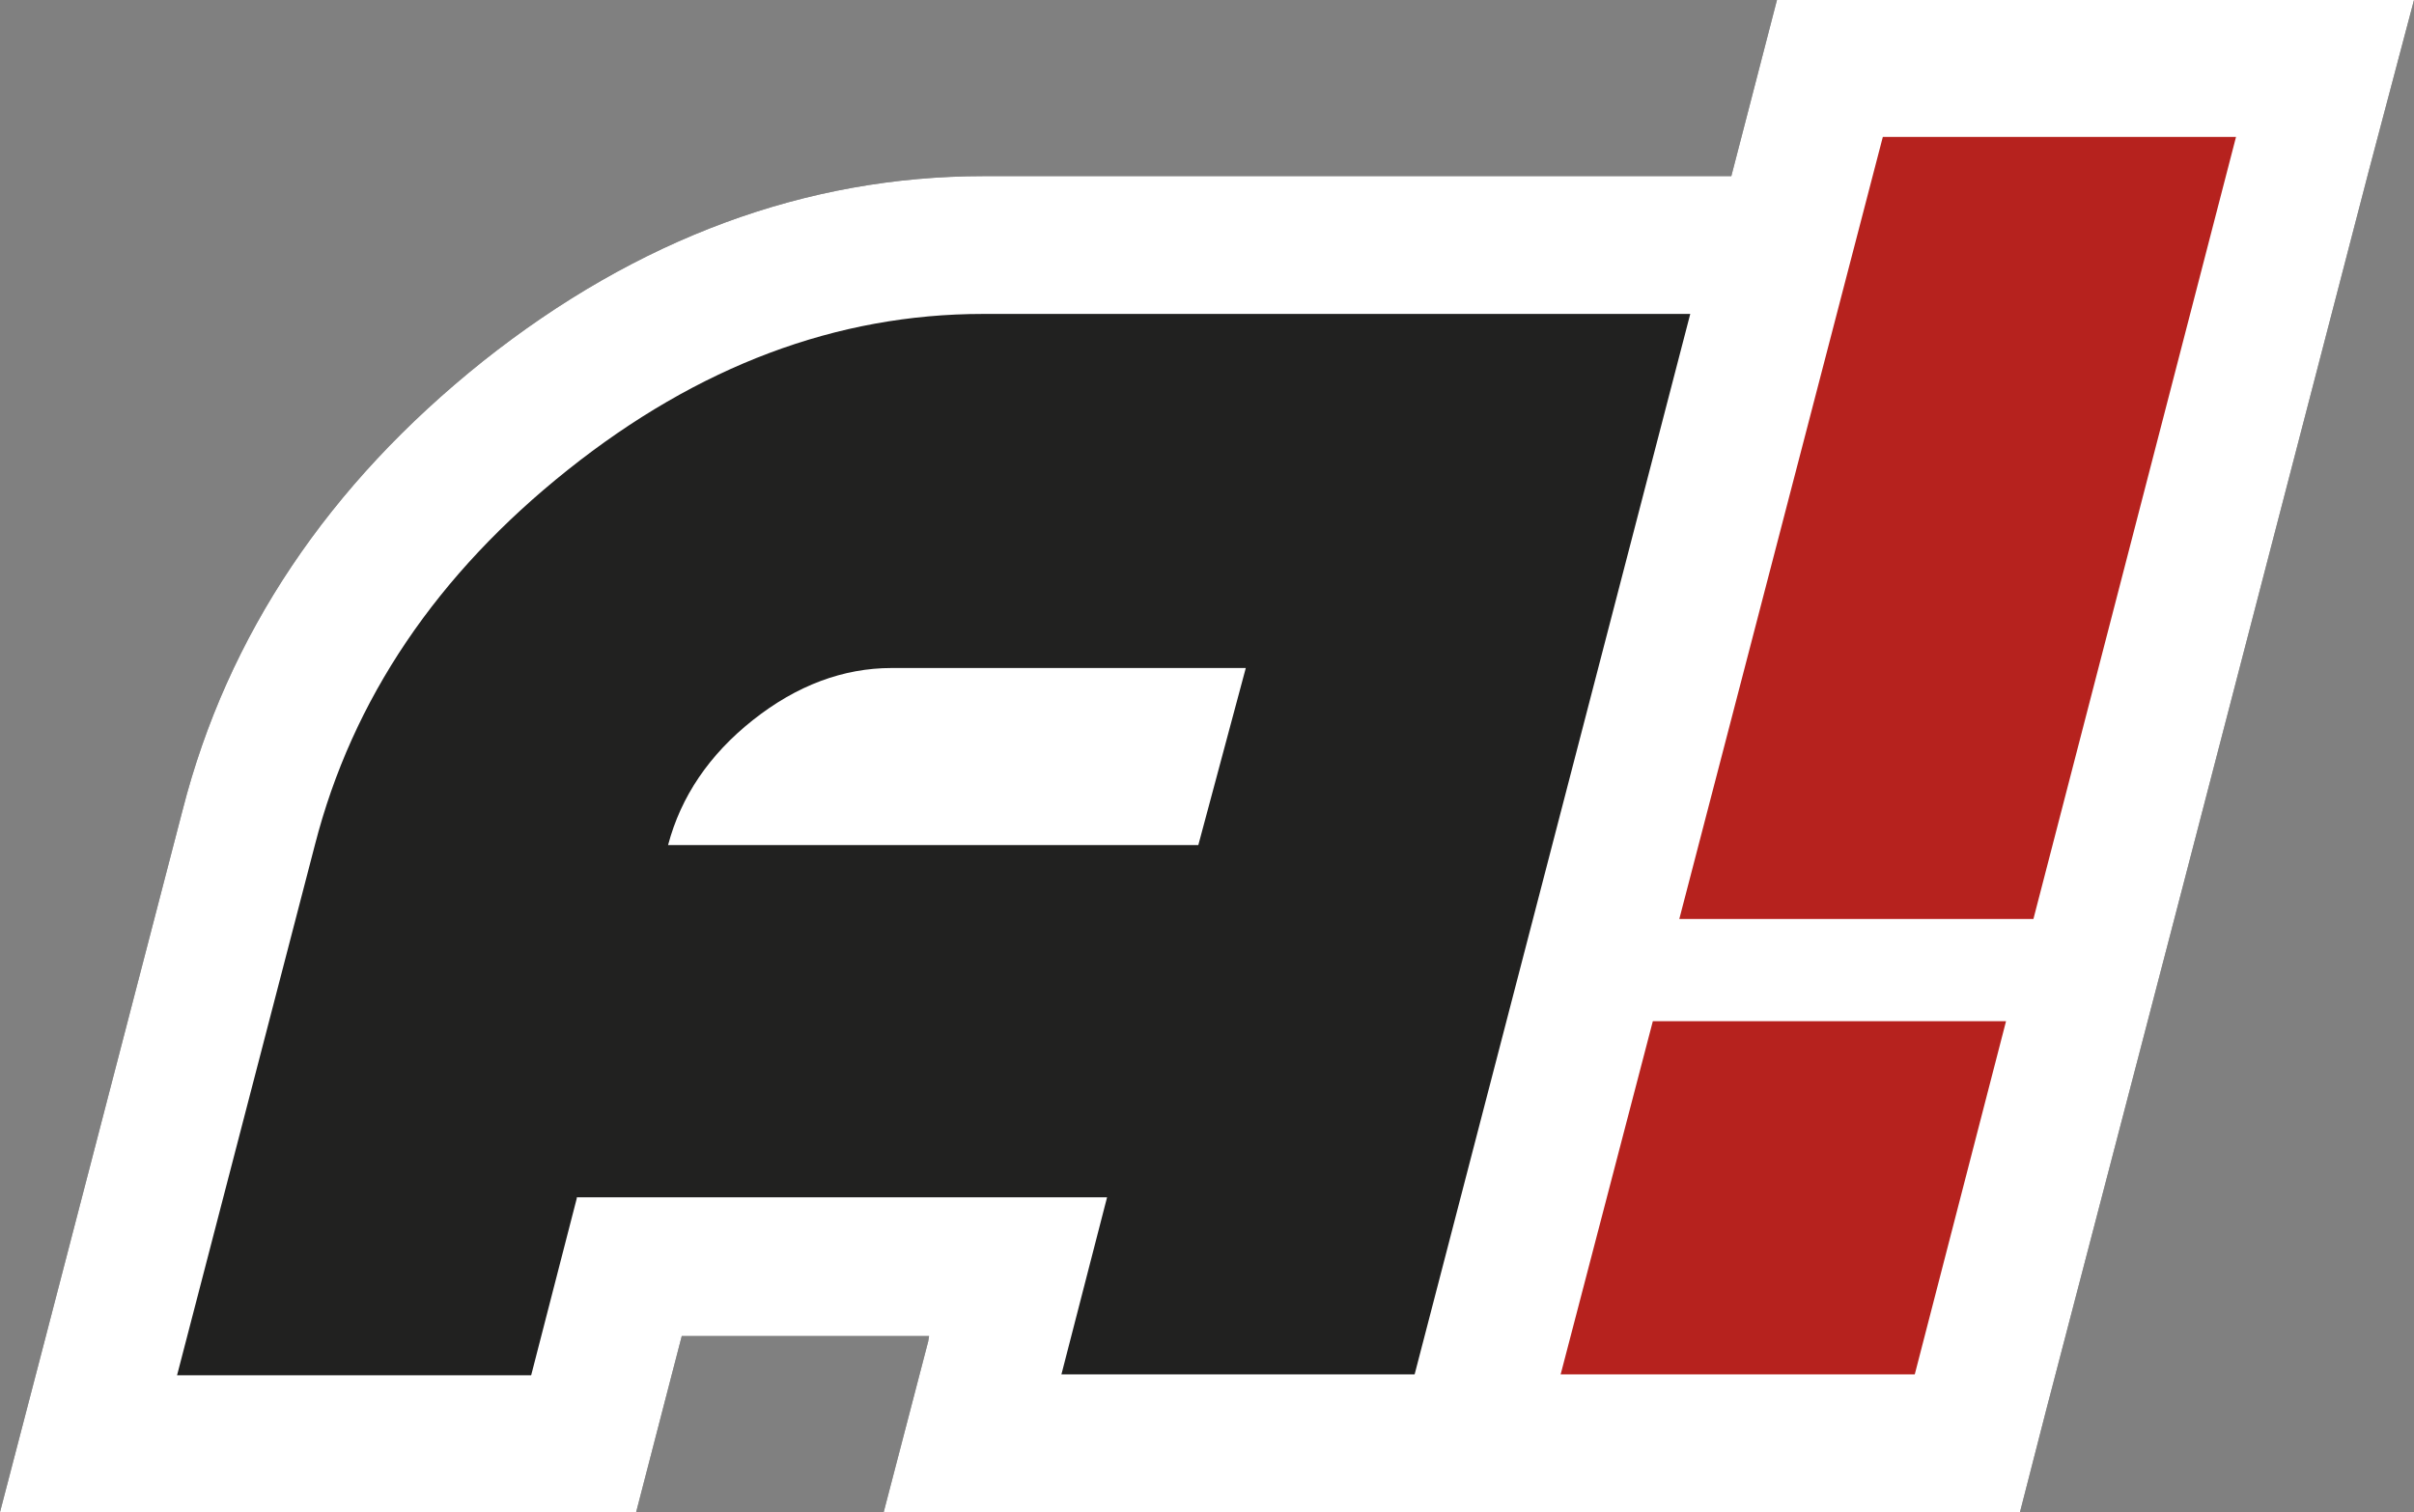 <?xml version="1.0" encoding="utf-8"?>
<!-- Generator: Adobe Illustrator 19.1.1, SVG Export Plug-In . SVG Version: 6.00 Build 0)  -->
<svg version="1.1" id="Capa_1" xmlns="http://www.w3.org/2000/svg" xmlns:xlink="http://www.w3.org/1999/xlink" x="0px" y="0px"
	 viewBox="0 0 264.5 165.7" style="enable-background:new 0 0 264.5 165.7;" xml:space="preserve">
<rect x="0" y="0" width="264.5" height="165.7" fill="#808080" stroke="none"/>
<style type="text/css">
	.st0{fill:#212120;}
	.st1{fill:#B6221E;}
	.st2{fill:#FFFFFF;}
</style>
<path class="st0" d="M264.5,0H245h-38.7h-11.6l-2.9,11.2l-2.1,8.1h-4.4h-77.5c-19.4,0-37.9,6.8-54.9,20.3C36,53.1,24.9,69.6,20,88.8
	L4.9,146.9L0,165.7h19.4h38.7h11.6l2.9-11.2l2.1-8.1h27.1l-0.1,0.6l-4.9,18.8h19.4h38.7h11.6v0h4.4h38.8h11.6l2.9-11.3l10.1-38.7
	l4.9-18.8h0l20.3-78.1L264.5,0z"/>
<polygon class="st1" points="199.6,6.3 159.6,159 214.5,159 254.3,6.3 "/>
<g>
	<path class="st2" d="M136.5,73.2H97.7c-5.3,0-10.4,1.9-15.2,5.7c-4.8,3.8-7.9,8.4-9.3,13.7h58.1L136.5,73.2z"/>
	<path class="st2" d="M264.5,0H245h-38.7h-11.6l-2.9,11.2l-2.1,8.1h-4.4h-77.5c-19.4,0-37.9,6.8-54.9,20.3
		C36,53.1,24.9,69.6,20,88.8L4.9,146.9L0,165.7h19.4h38.7h11.6l2.9-11.2l2.1-8.1h27.1l-0.1,0.6l-4.9,18.8h19.4h38.7h11.6v0h4.4h38.8
		h11.6l2.9-11.3l10.1-38.7l4.9-18.8h0l20.3-78.1L264.5,0z M63.2,131.3l-5,19.4H19.4l15.1-58.1c4.1-16,13.4-29.7,27.7-41.1
		c14.3-11.4,29.5-17.1,45.5-17.1h77.5l-30.2,116.2h-38.7l5-19.4H63.2z M209.8,150.6H171l10.1-38.7h38.7L209.8,150.6z M222.8,100.7
		H184L206.3,15H245L222.8,100.7z"/>
</g>
</svg>
